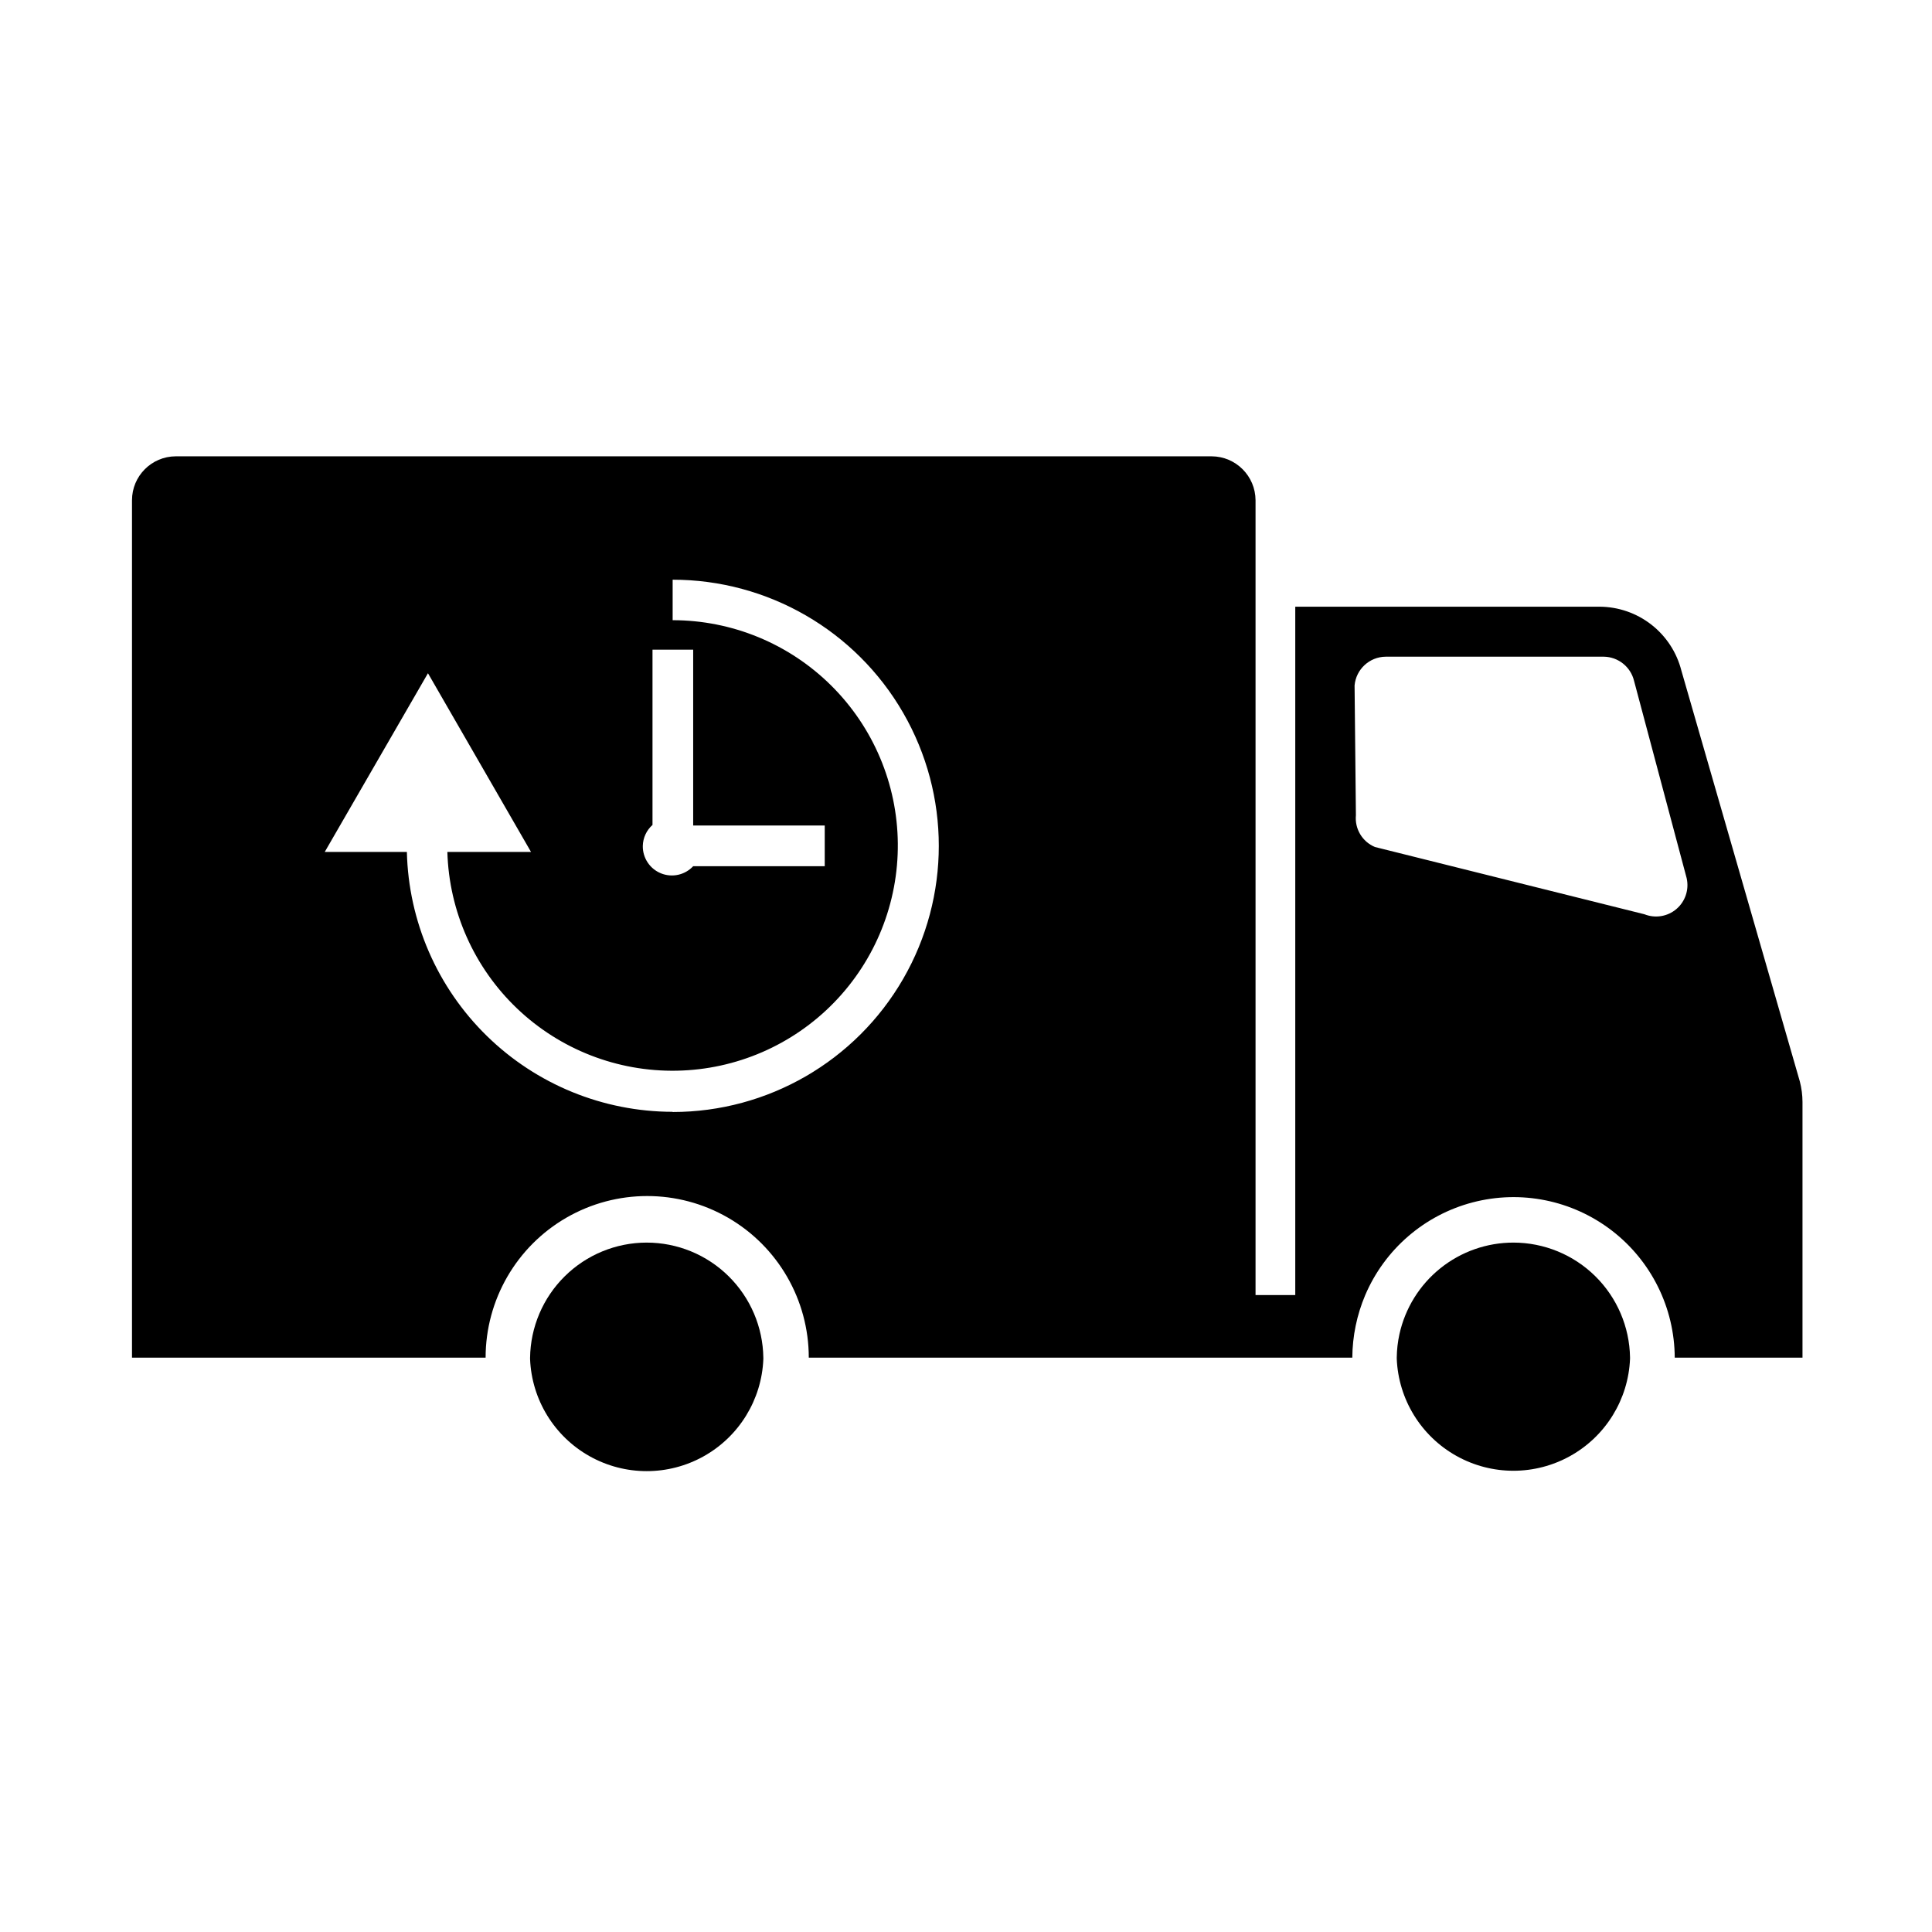 <?xml version="1.0" encoding="UTF-8"?>
<!-- Uploaded to: SVG Repo, www.svgrepo.com, Generator: SVG Repo Mixer Tools -->
<svg fill="#000000" width="800px" height="800px" version="1.1" viewBox="144 144 512 512" xmlns="http://www.w3.org/2000/svg">
 <g>
  <path d="m620.97 430.58-31.387-108.87c-1.23-4.832-4.031-9.117-7.961-12.18-3.93-3.066-8.77-4.734-13.754-4.75h-80.609v182.43h-10.527v-210.64c-0.031-6.418-5.223-11.613-11.641-11.641h-274.52c-6.41 0.027-11.59 5.231-11.59 11.641v227.22h93.711c0-15.301 8.16-29.438 21.41-37.09 13.25-7.648 29.574-7.648 42.824 0 13.25 7.652 21.41 21.789 21.41 37.09h144.04c0.039-5.699 1.203-11.332 3.426-16.578 5.184-12.148 15.691-21.219 28.469-24.566s26.383-0.598 36.859 7.449c10.473 8.047 16.637 20.484 16.695 33.695h33.855v-67.766c-0.008-1.836-0.246-3.664-0.707-5.441zm-304.05-67.961v-46.453h10.781v46.602h34.863v10.781h-34.863c-2.176 2.34-5.57 3.094-8.531 1.898-2.961-1.195-4.879-4.094-4.82-7.289 0.051-2.121 0.98-4.129 2.57-5.539zm5.289 76.023c-18.398-0.035-36.051-7.254-49.199-20.121-13.148-12.863-20.75-30.359-21.184-48.75h-21.766l27.355-47.359 27.309 47.359h-22.168c0.453 15.727 7.094 30.641 18.48 41.496 11.387 10.859 26.602 16.781 42.332 16.48 15.73-0.297 30.707-6.793 41.672-18.074 10.969-11.281 17.039-26.438 16.891-42.168-0.145-15.734-6.496-30.773-17.672-41.848-11.172-11.078-26.266-17.293-42-17.301v-10.73c25.199 0 48.484 13.441 61.082 35.266 12.602 21.824 12.602 48.711 0 70.535-12.598 21.82-35.883 35.266-61.082 35.266zm257.6-52.348-71.441-17.832c-3.34-1.398-5.383-4.809-5.039-8.414l-0.352-34.41c0.391-4.285 3.961-7.574 8.262-7.609h57.789c3.816 0.055 7.113 2.688 8.012 6.398l13.957 52.348h-0.004c0.664 3.004-0.383 6.129-2.727 8.125-2.344 1.996-5.598 2.531-8.457 1.395z"/>
  <path d="m545.09 473.3c-7.051-0.008-13.891 2.398-19.391 6.816-5.496 4.414-9.32 10.578-10.836 17.465-0.441 2.019-0.68 4.078-0.707 6.148v0.352c0.434 10.746 6.418 20.496 15.805 25.746 9.387 5.254 20.824 5.254 30.211 0 9.387-5.25 15.371-15 15.805-25.746v-0.352c-0.133-8.109-3.445-15.84-9.219-21.531-5.777-5.691-13.559-8.887-21.668-8.898z"/>
  <path d="m315.36 473.3c-8.129 0.012-15.922 3.219-21.699 8.934-5.781 5.711-9.078 13.469-9.184 21.594v0.355c0.434 10.746 6.418 20.496 15.801 25.746 9.387 5.25 20.824 5.25 30.211 0s15.371-15 15.805-25.746v-0.355c-0.105-8.133-3.414-15.898-9.203-21.613-5.789-5.715-13.598-8.918-21.73-8.914z"/>
 </g>
</svg>